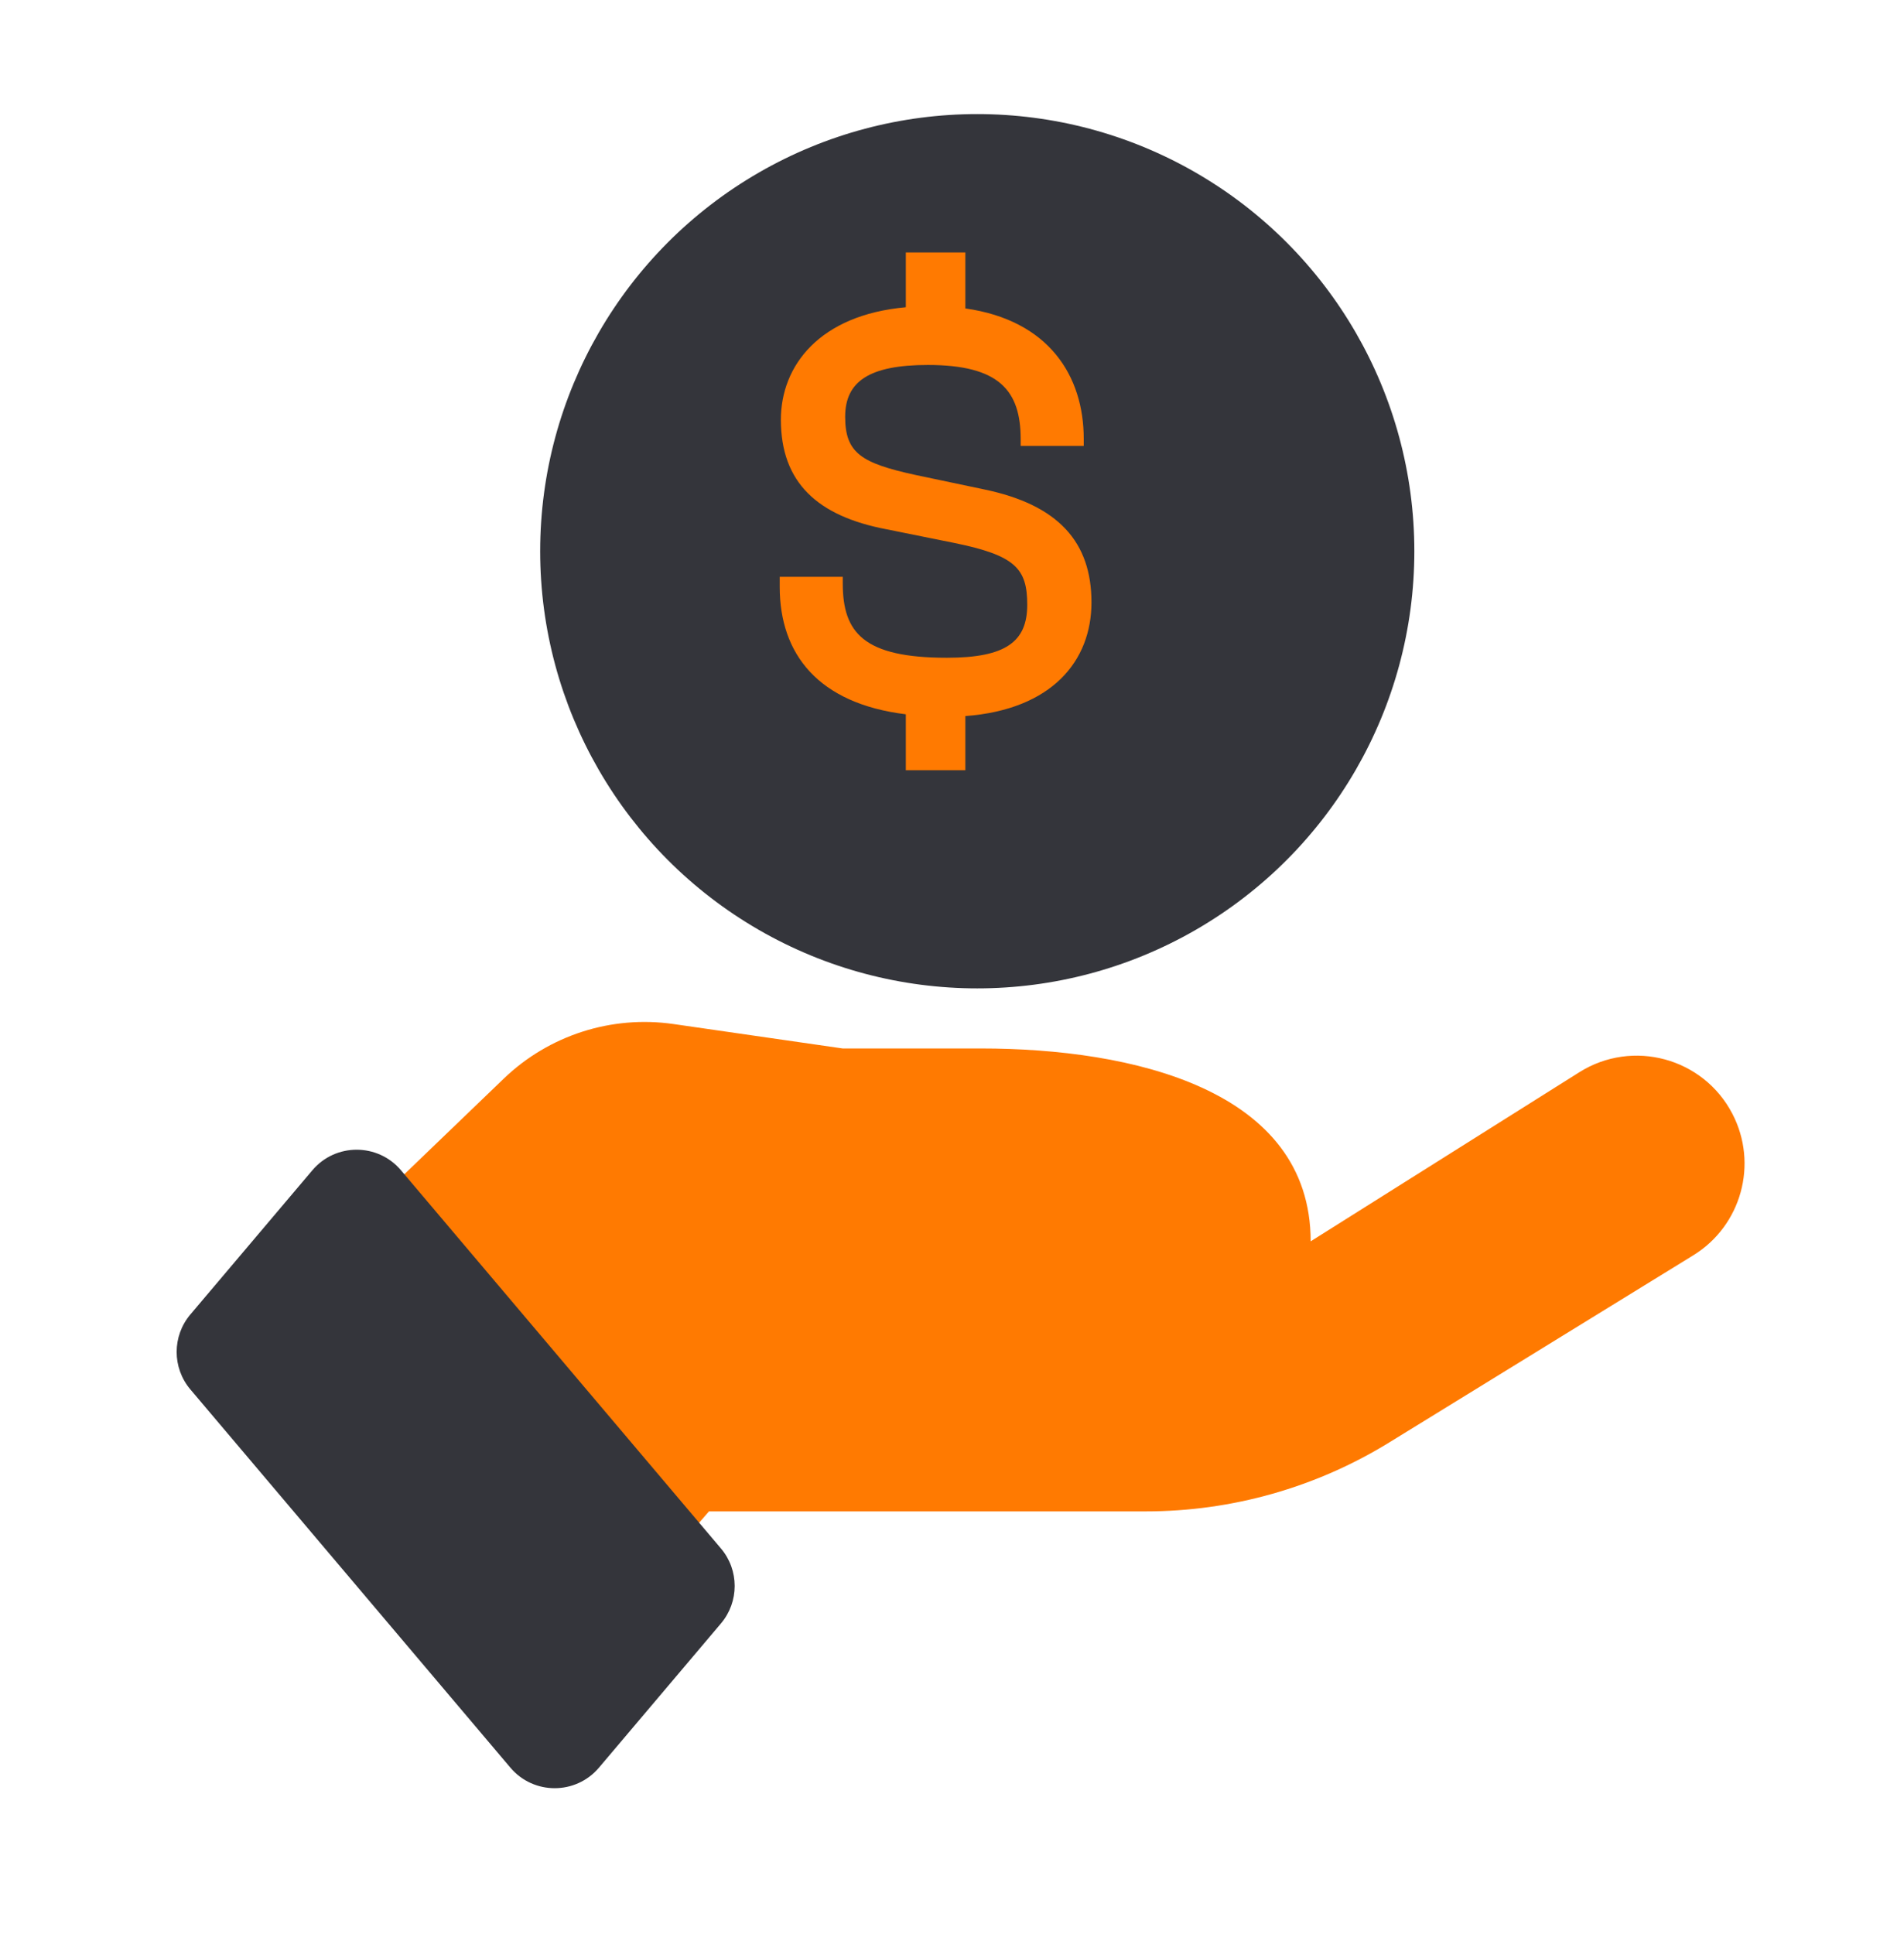 <svg width="64" height="65" viewBox="0 0 64 65" fill="none" xmlns="http://www.w3.org/2000/svg">
<path d="M16.932 36.252L12.594 40.423L22.707 52.091L23.831 50.795H38.517C41.404 50.795 44.234 49.994 46.693 48.481L56.915 42.19C58.534 41.194 59.108 39.117 58.231 37.432C57.254 35.552 54.879 34.908 53.086 36.036L44.056 41.719C44.056 36.619 38.069 35.237 32.968 35.237H28.325L22.637 34.416C20.554 34.116 18.449 34.793 16.932 36.252Z" fill="#FF7A01"/>
<path d="M10.5 39.33L6.399 44.177C5.784 44.904 5.784 45.969 6.399 46.696L17.156 59.408C17.934 60.328 19.354 60.328 20.133 59.408L24.234 54.561C24.849 53.834 24.849 52.769 24.234 52.042L13.477 39.33C12.698 38.41 11.279 38.41 10.5 39.33Z" fill="#34353B"/>
<circle cx="32.849" cy="18.526" r="14.692" fill="#34353B"/>
<path d="M32.449 25.886H30.448V24.006C27.509 23.646 26.209 21.986 26.209 19.726V19.386H28.328V19.606C28.328 21.266 29.029 22.106 31.828 22.106C33.809 22.106 34.529 21.566 34.529 20.326C34.529 19.106 34.129 18.666 32.069 18.246L29.788 17.786C27.488 17.346 26.248 16.226 26.248 14.106C26.248 12.286 27.549 10.586 30.448 10.326V8.486H32.449V10.366C35.269 10.766 36.428 12.646 36.428 14.746V14.986H34.309V14.766C34.309 13.126 33.589 12.266 31.189 12.266C29.209 12.266 28.409 12.826 28.409 14.006C28.409 15.226 28.948 15.566 30.788 15.966L33.069 16.446C35.589 16.966 36.688 18.226 36.688 20.246C36.688 22.206 35.368 23.846 32.449 24.066V25.886Z" fill="#FF7A01"/>
</svg>

